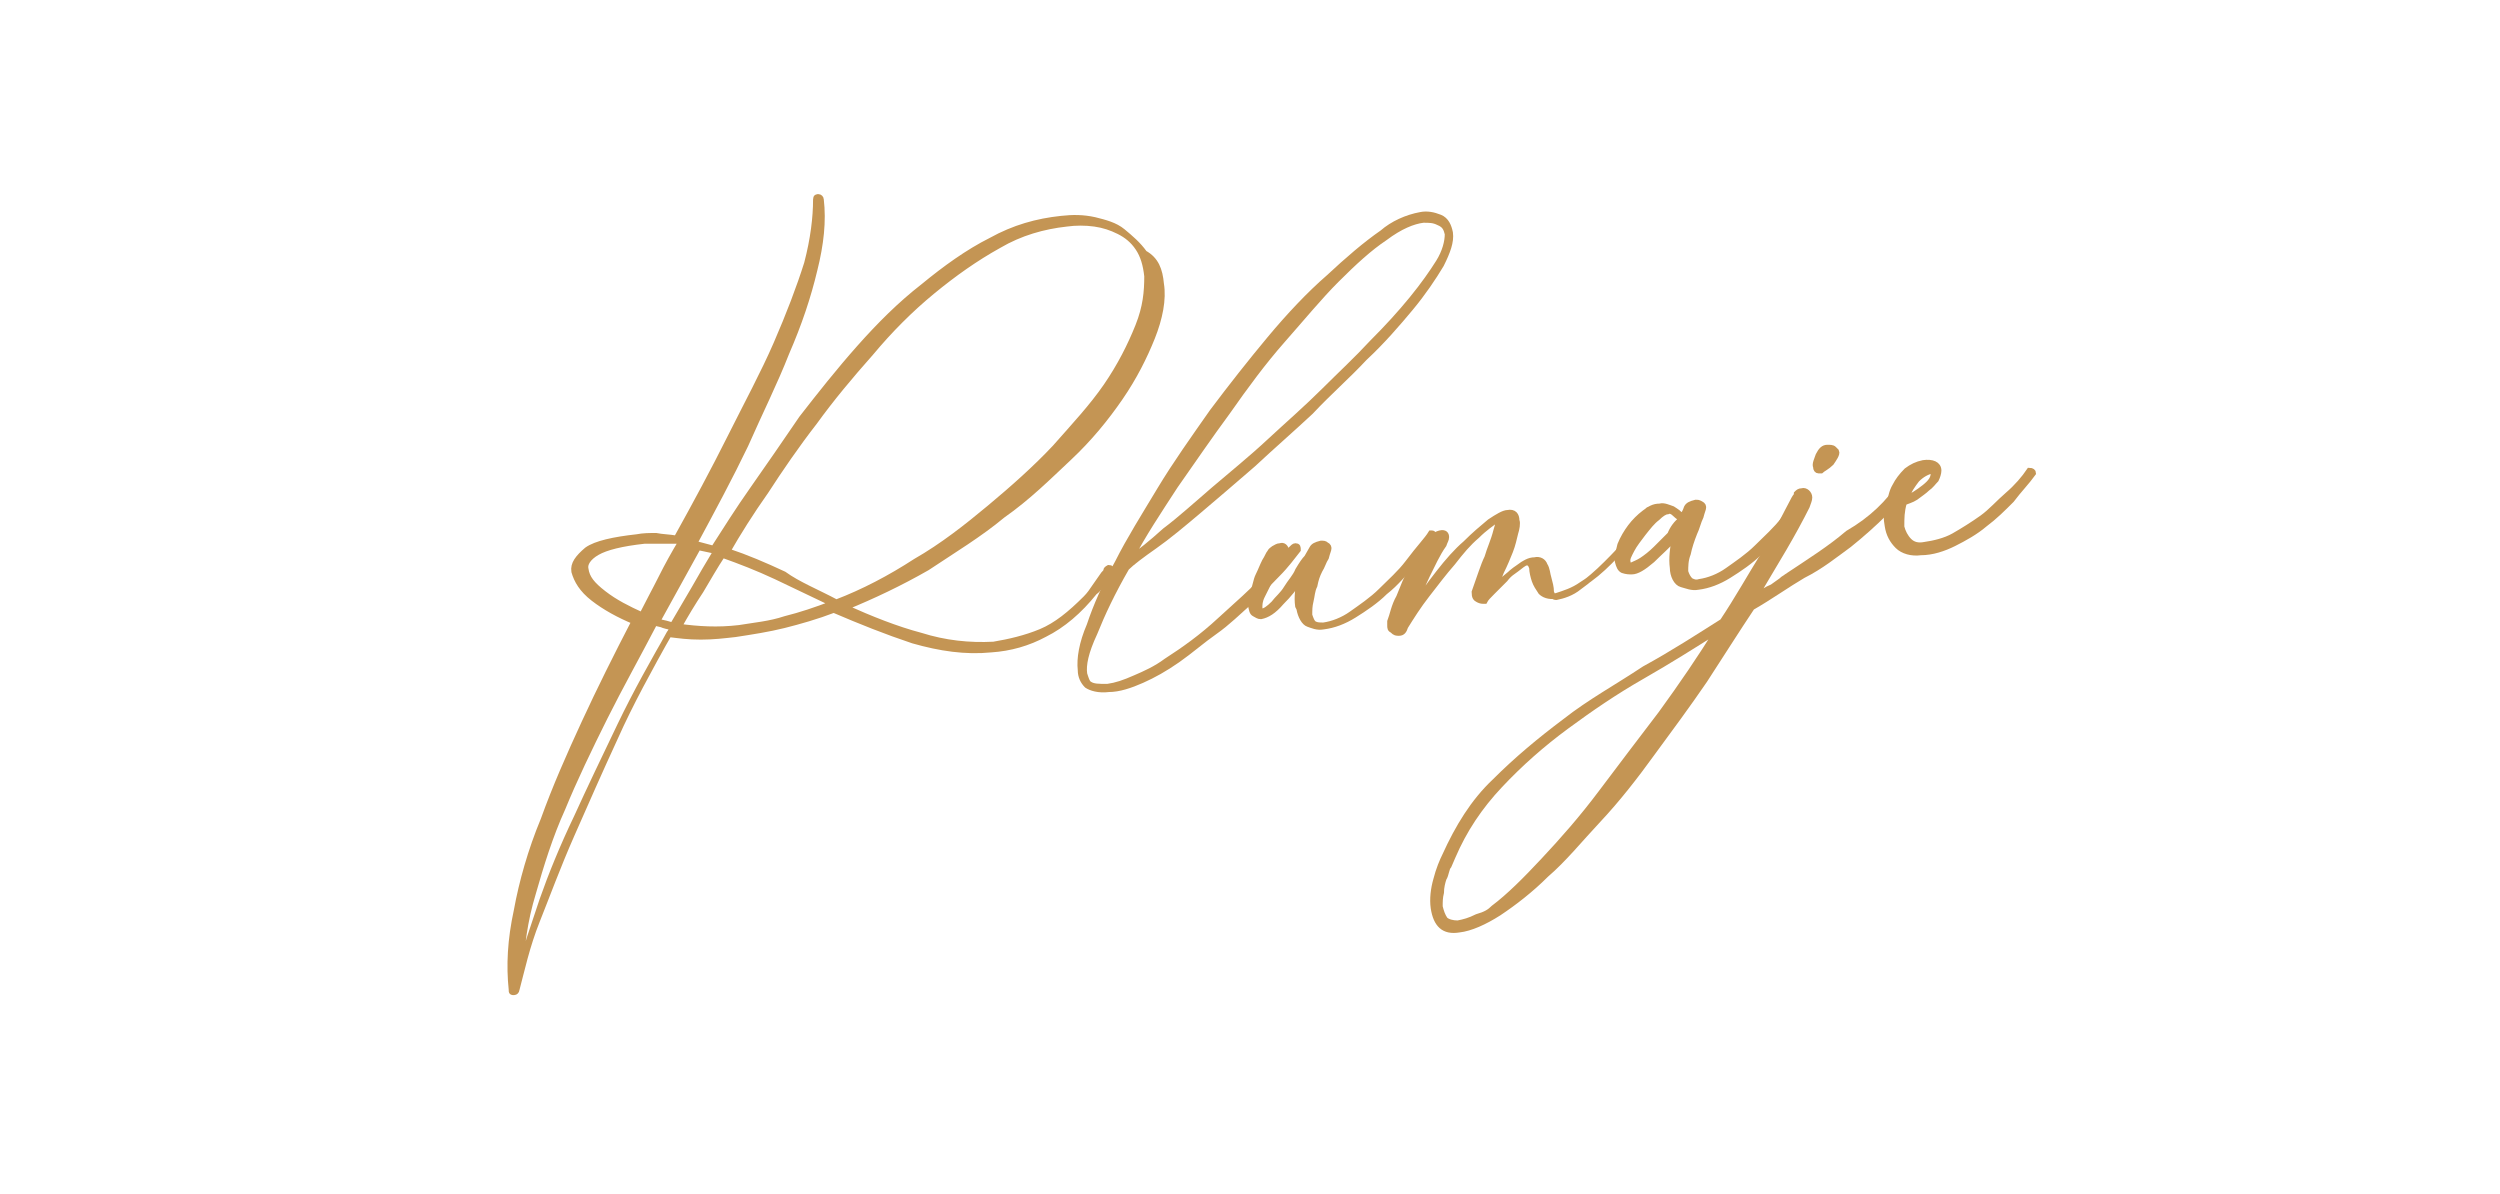 <svg xml:space="preserve" style="enable-background:new 0 0 195.5 93.4;" viewBox="0 0 195.5 93.4" y="0px" x="0px" xmlns:xlink="http://www.w3.org/1999/xlink" xmlns="http://www.w3.org/2000/svg" id="Capa_1" version="1.1">
<style type="text/css">
	.st0{enable-background:new    ;}
	.st1{fill:#C49554;}
	.st2{fill:none;stroke:#C49554;stroke-width:0.438;stroke-miterlimit:10;}
</style>
<g class="st0">
	<path d="M90.8,22.2c0.2,1.2-0.1,2.7-0.7,4.2s-1.4,3.1-2.5,4.7c-1.1,1.6-2.4,3.2-4,4.7s-3.2,3.1-5.2,4.5
		c-1.8,1.5-3.8,2.7-5.9,4.1c-2.1,1.2-4.2,2.2-6.4,3.1c2,0.9,4,1.7,5.9,2.2c1.9,0.6,3.8,0.8,5.7,0.7c1.2-0.2,2.5-0.5,3.7-1
		c1.2-0.5,2.3-1.4,3.5-2.6c0.3-0.3,0.5-0.6,0.7-0.9c0.2-0.3,0.5-0.7,0.7-1c0.1-0.1,0.2-0.2,0.2-0.3s0.2-0.2,0.2-0.2
		c0.2,0,0.2,0.1,0.3,0.2c-0.2,0.3-0.4,0.6-0.7,0.9c-0.2,0.3-0.4,0.6-0.7,0.8c-1.2,1.5-2.5,2.6-3.9,3.3c-1.3,0.7-2.7,1.1-4.2,1.2
		c-2,0.2-4-0.1-6.1-0.7c-2.1-0.7-4.1-1.5-6.2-2.4c-1.3,0.5-2.7,0.9-3.9,1.2c-1.2,0.3-2.5,0.5-3.8,0.7c-0.9,0.1-1.7,0.2-2.7,0.2
		s-1.7-0.1-2.5-0.2c-1.5,2.7-3,5.4-4.2,8.1c-1.2,2.6-2.3,5.1-3.4,7.6c-1.1,2.5-1.9,4.7-2.7,6.7s-1.2,3.9-1.6,5.4
		c0,0.1-0.1,0.2-0.2,0.2c-0.2,0-0.2,0-0.2-0.2c-0.2-1.9-0.1-3.9,0.4-6.2c0.4-2.2,1.1-4.7,2.1-7.1c0.9-2.5,2-5,3.2-7.6
		s2.5-5.2,3.9-7.9c-1.2-0.5-2.3-1.1-3.2-1.8c-0.9-0.7-1.3-1.4-1.5-2.1c-0.1-0.6,0.3-1.1,1-1.7c0.7-0.5,2.1-0.8,3.9-1
		c0.5-0.1,1-0.1,1.5-0.1c0.5,0.1,1,0.1,1.6,0.2c1.5-2.7,2.9-5.3,4.2-7.9s2.6-5,3.6-7.3s1.8-4.4,2.4-6.3c0.5-1.9,0.7-3.6,0.7-5
		c0-0.2,0.1-0.2,0.2-0.2s0.2,0.1,0.2,0.2c0.2,1.7,0,3.5-0.5,5.5c-0.5,2.1-1.2,4.2-2.2,6.5c-0.9,2.3-2.1,4.7-3.2,7.2
		c-1.2,2.5-2.6,5.1-4,7.7l1.5,0.4c0.9-1.4,1.9-3,3.1-4.7c1.2-1.7,2.5-3.6,3.8-5.5c1.4-1.8,2.9-3.7,4.5-5.5c1.6-1.8,3.2-3.4,5-4.8
		c1.7-1.4,3.5-2.7,5.3-3.6c1.8-1,3.6-1.5,5.5-1.7c0.9-0.1,1.7-0.1,2.6,0.1c0.8,0.2,1.6,0.4,2.2,0.9s1.2,1,1.7,1.7
		C90.4,20.3,90.7,21.1,90.8,22.2z M40.7,75.8c0.4-1.6,1-3.3,1.7-5.4c0.7-2,1.6-4.2,2.7-6.5c1-2.2,2.2-4.7,3.4-7.2
		c1.2-2.5,2.6-5,4.1-7.6c-0.2-0.1-0.4-0.1-0.7-0.2c-0.2-0.1-0.4-0.1-0.7-0.2c-1.3,2.5-2.7,5-3.9,7.4S44.9,61,44,63.2
		c-1,2.2-1.7,4.5-2.3,6.6C41,72.1,40.8,74,40.7,75.8z M50.4,42.3c-1.8,0.2-3,0.5-3.7,0.9c-0.7,0.4-1,0.9-0.9,1.3
		c0.1,0.7,0.5,1.2,1.4,1.9c0.9,0.7,1.9,1.2,3,1.7c0.5-1,1-1.9,1.5-2.9c0.5-1,1-1.9,1.6-2.9C52.2,42.3,51.3,42.3,50.4,42.3z
		 M52.6,48.9c0.6-1,1.1-1.9,1.7-2.9c0.5-0.9,1.1-1.9,1.7-2.9l-1.4-0.3l-3.2,5.8C51.9,48.7,52.3,48.8,52.6,48.9z M53.1,49
		c1.5,0.2,3,0.3,4.7,0.1c1.2-0.2,2.4-0.3,3.6-0.7c1.2-0.3,2.4-0.7,3.7-1.2c-1.5-0.7-2.9-1.4-4.4-2.1c-1.5-0.7-2.8-1.2-4.2-1.7
		c-0.6,0.9-1.1,1.8-1.7,2.8C54.2,47.1,53.6,48.1,53.1,49z M65.4,47.1c2.1-0.8,4.2-1.9,6.2-3.2c2.1-1.2,4-2.7,5.8-4.2
		s3.6-3.1,5.1-4.7c1.5-1.7,2.9-3.2,4-4.8c1.1-1.6,1.9-3.2,2.5-4.7s0.7-2.7,0.7-3.9c-0.1-0.9-0.3-1.6-0.7-2.2c-0.4-0.6-0.9-1-1.5-1.3
		c-0.6-0.3-1.2-0.5-1.9-0.6c-0.7-0.1-1.5-0.1-2.2,0c-1.8,0.2-3.6,0.7-5.3,1.7c-1.8,1-3.5,2.2-5.2,3.6c-1.7,1.4-3.3,3-4.8,4.8
		c-1.6,1.8-3.1,3.6-4.4,5.4c-1.4,1.8-2.7,3.7-3.8,5.4c-1.2,1.7-2.2,3.3-3,4.7c1.5,0.5,2.9,1.1,4.4,1.8
		C62.4,45.7,63.9,46.3,65.4,47.1z" class="st1"></path>
	<path d="M111.1,16.8c0.5-0.1,1,0,1.5,0.2c0.5,0.2,0.7,0.7,0.8,1.2c0.1,0.7-0.2,1.5-0.7,2.5c-0.6,1-1.4,2.2-2.4,3.4
		c-1,1.2-2.2,2.6-3.6,3.9c-1.3,1.4-2.8,2.7-4.2,4.2c-1.5,1.4-3,2.7-4.5,4.1c-1.5,1.3-2.9,2.5-4.2,3.6c-1.3,1.1-2.5,2.1-3.5,2.8
		c-1,0.7-1.8,1.3-2.2,1.7c-1.1,1.9-1.9,3.6-2.5,5.1c-0.7,1.5-0.9,2.5-0.8,3.2c0.1,0.3,0.2,0.7,0.4,0.8c0.3,0.2,0.7,0.2,1.4,0.2
		c0.7-0.1,1.3-0.3,2.2-0.7c0.7-0.3,1.6-0.7,2.4-1.3c1.4-0.9,2.8-1.9,4.2-3.2c1.3-1.2,2.6-2.3,3.7-3.5c0.1-0.2,0.3-0.3,0.5-0.6
		c0.2-0.2,0.4-0.5,0.7-0.7c0.2-0.2,0.4-0.5,0.6-0.7s0.3-0.3,0.4-0.3c0.2,0,0.2,0.1,0.2,0.3c-0.4,0.5-0.9,1.2-1.6,1.9
		s-1.4,1.5-2.2,2.2c-0.8,0.7-1.7,1.6-2.7,2.3c-1,0.7-1.9,1.5-2.9,2.2c-1,0.7-1.9,1.2-2.8,1.6s-1.8,0.7-2.6,0.7
		c-0.8,0.1-1.4-0.1-1.7-0.3c-0.3-0.3-0.5-0.7-0.5-1.2c-0.1-0.9,0.1-2.1,0.7-3.5c0.5-1.5,1.2-3.1,2.2-4.9c0.9-1.8,2.1-3.7,3.3-5.7
		c1.2-2,2.7-4.1,4.1-6.1c1.5-2,3-3.9,4.5-5.7c1.5-1.8,3.1-3.5,4.6-4.8c1.5-1.4,2.9-2.6,4.2-3.5C108.9,17.5,110,17,111.1,16.8z
		 M103.6,30.5c1.2-1.2,2.5-2.4,3.7-3.7c1.2-1.2,2.2-2.3,3.1-3.4s1.6-2.1,2.1-2.9c0.5-0.8,0.7-1.6,0.7-2.2c-0.1-0.4-0.2-0.7-0.7-0.9
		c-0.4-0.2-0.7-0.2-1.2-0.2c-0.8,0.1-1.8,0.5-3,1.4c-1.2,0.8-2.4,1.9-3.8,3.3c-1.3,1.3-2.7,3-4.2,4.7c-1.5,1.7-2.9,3.6-4.3,5.6
		c-1.4,1.9-2.7,3.8-4.1,5.8c-1.3,2-2.5,3.8-3.5,5.7c0.7-0.5,1.6-1.2,2.7-2.2c1.2-0.9,2.4-2,3.8-3.2c1.4-1.2,2.9-2.4,4.4-3.8
		C100.7,33.2,102.2,31.9,103.6,30.5z" class="st1"></path>
	<path d="M111.9,41.7c0.1,0,0.2,0,0.2,0.1c0.1,0.1,0.1,0.1,0.1,0.2c-0.4,0.6-1,1.2-1.7,2.1c-0.7,0.7-1.3,1.5-2.2,2.2
		c-0.7,0.7-1.6,1.3-2.4,1.8c-0.8,0.5-1.6,0.8-2.4,0.9c-0.5,0.1-0.9-0.1-1.2-0.2s-0.6-0.6-0.7-1.2l-0.1-0.2c-0.1-0.7,0-1.5,0.2-2.2
		c-0.4,0.7-0.9,1.3-1.5,1.9c-0.6,0.7-1.1,1-1.6,1.1c-0.2,0-0.3-0.1-0.5-0.2s-0.2-0.3-0.3-0.7c-0.1-0.3,0-0.7,0.2-1.1
		s0.2-0.8,0.4-1.2s0.3-0.7,0.5-1.1c0.2-0.3,0.3-0.6,0.4-0.7c0.1-0.2,0.2-0.2,0.3-0.3c0.2-0.1,0.3-0.2,0.5-0.2
		c0.3-0.1,0.4,0.1,0.5,0.3c0,0.2-0.1,0.4-0.3,0.7c-0.1,0.1-0.2,0.2-0.3,0.6c-0.2,0.3-0.4,0.7-0.7,1.1c-0.2,0.4-0.4,0.8-0.6,1.2
		c-0.2,0.4-0.2,0.7-0.2,0.9c0,0.2,0.1,0.3,0.2,0.3c0.2,0,0.5-0.2,0.9-0.6c0.3-0.4,0.7-0.7,1-1.2c0.3-0.5,0.7-0.9,0.9-1.4
		c0.3-0.5,0.5-0.8,0.7-1l0.4-0.7c0.1-0.2,0.3-0.3,0.7-0.4c0.2,0,0.3,0,0.4,0.1c0.2,0.1,0.2,0.2,0.2,0.3s-0.1,0.3-0.2,0.7
		c-0.2,0.3-0.3,0.7-0.5,1c-0.2,0.4-0.3,0.7-0.4,1.2c-0.2,0.4-0.2,0.8-0.3,1.2c-0.1,0.4-0.1,0.7-0.1,1.1c0.1,0.3,0.2,0.6,0.4,0.7
		c0.2,0.1,0.4,0.1,0.7,0.1c0.7-0.1,1.5-0.4,2.2-0.9c0.7-0.5,1.6-1.1,2.3-1.8c0.7-0.7,1.5-1.4,2.1-2.2
		C111,42.8,111.6,42.2,111.9,41.7z" class="st1"></path>
</g>
<g class="st0">
	<path d="M90.8,22.2c0.2,1.2-0.1,2.7-0.7,4.2s-1.4,3.1-2.5,4.7c-1.1,1.6-2.4,3.2-4,4.7s-3.2,3.1-5.2,4.5
		c-1.8,1.5-3.8,2.7-5.9,4.1c-2.1,1.2-4.2,2.2-6.4,3.1c2,0.9,4,1.7,5.9,2.2c1.9,0.6,3.8,0.8,5.7,0.7c1.2-0.2,2.5-0.5,3.7-1
		c1.2-0.5,2.3-1.4,3.5-2.6c0.3-0.3,0.5-0.6,0.7-0.9c0.2-0.3,0.5-0.7,0.7-1c0.1-0.1,0.2-0.2,0.2-0.3s0.2-0.2,0.2-0.2
		c0.2,0,0.2,0.1,0.3,0.2c-0.2,0.3-0.4,0.6-0.7,0.9c-0.2,0.3-0.4,0.6-0.7,0.8c-1.2,1.5-2.5,2.6-3.9,3.3c-1.3,0.7-2.7,1.1-4.2,1.2
		c-2,0.2-4-0.1-6.1-0.7c-2.1-0.7-4.1-1.5-6.2-2.4c-1.3,0.5-2.7,0.9-3.9,1.2c-1.2,0.3-2.5,0.5-3.8,0.7c-0.9,0.1-1.7,0.2-2.7,0.2
		s-1.7-0.1-2.5-0.2c-1.5,2.7-3,5.4-4.2,8.1c-1.2,2.6-2.3,5.1-3.4,7.6c-1.1,2.5-1.9,4.7-2.7,6.7s-1.2,3.9-1.6,5.4
		c0,0.1-0.1,0.2-0.2,0.2c-0.2,0-0.2,0-0.2-0.2c-0.2-1.9-0.1-3.9,0.4-6.2c0.4-2.2,1.1-4.7,2.1-7.1c0.9-2.5,2-5,3.2-7.6
		s2.5-5.2,3.9-7.9c-1.2-0.5-2.3-1.1-3.2-1.8c-0.9-0.7-1.3-1.4-1.5-2.1c-0.1-0.6,0.3-1.1,1-1.7c0.7-0.5,2.1-0.8,3.9-1
		c0.5-0.1,1-0.1,1.5-0.1c0.5,0.1,1,0.1,1.6,0.2c1.5-2.7,2.9-5.3,4.2-7.9s2.6-5,3.6-7.3s1.8-4.4,2.4-6.3c0.5-1.9,0.7-3.6,0.7-5
		c0-0.2,0.1-0.2,0.2-0.2s0.2,0.1,0.2,0.2c0.2,1.7,0,3.5-0.5,5.5c-0.5,2.1-1.2,4.2-2.2,6.5c-0.9,2.3-2.1,4.7-3.2,7.2
		c-1.2,2.5-2.6,5.1-4,7.7l1.5,0.4c0.9-1.4,1.9-3,3.1-4.7c1.2-1.7,2.5-3.6,3.8-5.5c1.4-1.8,2.9-3.7,4.5-5.5c1.6-1.8,3.2-3.4,5-4.8
		c1.7-1.4,3.5-2.7,5.3-3.6c1.8-1,3.6-1.5,5.5-1.7c0.9-0.1,1.7-0.1,2.6,0.1c0.8,0.2,1.6,0.4,2.2,0.9s1.2,1,1.7,1.7
		C90.4,20.3,90.7,21.1,90.8,22.2z M40.7,75.8c0.4-1.6,1-3.3,1.7-5.4c0.7-2,1.6-4.2,2.7-6.5c1-2.2,2.2-4.7,3.4-7.2
		c1.2-2.5,2.6-5,4.1-7.6c-0.2-0.1-0.4-0.1-0.7-0.2c-0.2-0.1-0.4-0.1-0.7-0.2c-1.3,2.5-2.7,5-3.9,7.4S44.9,61,44,63.2
		c-1,2.2-1.7,4.5-2.3,6.6C41,72.1,40.8,74,40.7,75.8z M50.4,42.3c-1.8,0.2-3,0.5-3.7,0.9c-0.7,0.4-1,0.9-0.9,1.3
		c0.1,0.7,0.5,1.2,1.4,1.9c0.9,0.7,1.9,1.2,3,1.7c0.5-1,1-1.9,1.5-2.9c0.5-1,1-1.9,1.6-2.9C52.2,42.3,51.3,42.3,50.4,42.3z
		 M52.6,48.9c0.6-1,1.1-1.9,1.7-2.9c0.5-0.9,1.1-1.9,1.7-2.9l-1.4-0.3l-3.2,5.8C51.9,48.7,52.3,48.8,52.6,48.9z M53.1,49
		c1.5,0.2,3,0.3,4.7,0.1c1.2-0.2,2.4-0.3,3.6-0.7c1.2-0.3,2.4-0.7,3.7-1.2c-1.5-0.7-2.9-1.4-4.4-2.1c-1.5-0.7-2.8-1.2-4.2-1.7
		c-0.6,0.9-1.1,1.8-1.7,2.8C54.2,47.1,53.6,48.1,53.1,49z M65.4,47.1c2.1-0.8,4.2-1.9,6.2-3.2c2.1-1.2,4-2.7,5.8-4.2
		s3.6-3.1,5.1-4.7c1.5-1.7,2.9-3.2,4-4.8c1.1-1.6,1.9-3.2,2.5-4.7s0.7-2.7,0.7-3.9c-0.1-0.9-0.3-1.6-0.7-2.2c-0.4-0.6-0.9-1-1.5-1.3
		c-0.6-0.3-1.2-0.5-1.9-0.6c-0.7-0.1-1.5-0.1-2.2,0c-1.8,0.2-3.6,0.7-5.3,1.7c-1.8,1-3.5,2.2-5.2,3.6c-1.7,1.4-3.3,3-4.8,4.8
		c-1.6,1.8-3.1,3.6-4.4,5.4c-1.4,1.8-2.7,3.7-3.8,5.4c-1.2,1.7-2.2,3.3-3,4.7c1.5,0.5,2.9,1.1,4.4,1.8
		C62.4,45.7,63.9,46.3,65.4,47.1z" class="st2"></path>
	<path d="M111.1,16.8c0.5-0.1,1,0,1.5,0.2c0.5,0.2,0.7,0.7,0.8,1.2c0.1,0.7-0.2,1.5-0.7,2.5c-0.6,1-1.4,2.2-2.4,3.4
		c-1,1.2-2.2,2.6-3.6,3.9c-1.3,1.4-2.8,2.7-4.2,4.2c-1.5,1.4-3,2.7-4.5,4.1c-1.5,1.3-2.9,2.5-4.2,3.6c-1.3,1.1-2.5,2.1-3.5,2.8
		c-1,0.7-1.8,1.3-2.2,1.7c-1.1,1.9-1.9,3.6-2.5,5.1c-0.7,1.5-0.9,2.5-0.8,3.2c0.1,0.3,0.2,0.7,0.4,0.8c0.3,0.2,0.7,0.2,1.4,0.2
		c0.7-0.1,1.3-0.3,2.2-0.7c0.7-0.3,1.6-0.7,2.4-1.3c1.4-0.9,2.8-1.9,4.2-3.2c1.3-1.2,2.6-2.3,3.7-3.5c0.1-0.2,0.3-0.3,0.5-0.6
		c0.2-0.2,0.4-0.5,0.7-0.7c0.2-0.2,0.4-0.5,0.6-0.7s0.3-0.3,0.4-0.3c0.2,0,0.2,0.1,0.2,0.3c-0.4,0.5-0.9,1.2-1.6,1.9
		s-1.4,1.5-2.2,2.2c-0.8,0.7-1.7,1.6-2.7,2.3c-1,0.7-1.9,1.5-2.9,2.2c-1,0.7-1.9,1.2-2.8,1.6s-1.8,0.7-2.6,0.7
		c-0.8,0.1-1.4-0.1-1.7-0.3c-0.3-0.3-0.5-0.7-0.5-1.2c-0.1-0.9,0.1-2.1,0.7-3.5c0.5-1.5,1.2-3.1,2.2-4.9c0.9-1.8,2.1-3.7,3.3-5.7
		c1.2-2,2.7-4.1,4.1-6.1c1.5-2,3-3.9,4.5-5.7c1.5-1.8,3.1-3.5,4.6-4.8c1.5-1.4,2.9-2.6,4.2-3.5C108.9,17.5,110,17,111.1,16.8z
		 M103.6,30.5c1.2-1.2,2.5-2.4,3.7-3.7c1.2-1.2,2.2-2.3,3.1-3.4s1.6-2.1,2.1-2.9c0.5-0.8,0.7-1.6,0.7-2.2c-0.1-0.4-0.2-0.7-0.7-0.9
		c-0.4-0.2-0.7-0.2-1.2-0.2c-0.8,0.1-1.8,0.5-3,1.4c-1.2,0.8-2.4,1.9-3.8,3.3c-1.3,1.3-2.7,3-4.2,4.7c-1.5,1.7-2.9,3.6-4.3,5.6
		c-1.4,1.9-2.7,3.8-4.1,5.8c-1.3,2-2.5,3.8-3.5,5.7c0.7-0.5,1.6-1.2,2.7-2.2c1.2-0.9,2.4-2,3.8-3.2c1.4-1.2,2.9-2.4,4.4-3.8
		C100.7,33.2,102.2,31.9,103.6,30.5z" class="st2"></path>
	<path d="M111.9,41.7c0.1,0,0.2,0,0.2,0.1c0.1,0.1,0.1,0.1,0.1,0.2c-0.4,0.6-1,1.2-1.7,2.1c-0.7,0.7-1.3,1.5-2.2,2.2
		c-0.7,0.7-1.6,1.3-2.4,1.8c-0.8,0.5-1.6,0.8-2.4,0.9c-0.5,0.1-0.9-0.1-1.2-0.2s-0.6-0.6-0.7-1.2l-0.1-0.2c-0.1-0.7,0-1.5,0.2-2.2
		c-0.4,0.7-0.9,1.3-1.5,1.9c-0.6,0.7-1.1,1-1.6,1.1c-0.2,0-0.3-0.1-0.5-0.2s-0.2-0.3-0.3-0.7c-0.1-0.3,0-0.7,0.2-1.1
		s0.2-0.8,0.4-1.2s0.3-0.7,0.5-1.1c0.2-0.3,0.3-0.6,0.4-0.7c0.1-0.2,0.2-0.2,0.3-0.3c0.2-0.1,0.3-0.2,0.5-0.2
		c0.3-0.1,0.4,0.1,0.5,0.3c0,0.2-0.1,0.4-0.3,0.7c-0.1,0.1-0.2,0.2-0.3,0.6c-0.2,0.3-0.4,0.7-0.7,1.1c-0.2,0.4-0.4,0.8-0.6,1.2
		c-0.2,0.4-0.2,0.7-0.2,0.9c0,0.2,0.1,0.3,0.2,0.3c0.2,0,0.5-0.2,0.9-0.6c0.3-0.4,0.7-0.7,1-1.2c0.3-0.5,0.7-0.9,0.9-1.4
		c0.3-0.5,0.5-0.8,0.7-1l0.4-0.7c0.1-0.2,0.3-0.3,0.7-0.4c0.2,0,0.3,0,0.4,0.1c0.2,0.1,0.2,0.2,0.2,0.3s-0.1,0.3-0.2,0.7
		c-0.2,0.3-0.3,0.7-0.5,1c-0.2,0.4-0.3,0.7-0.4,1.2c-0.2,0.4-0.2,0.8-0.3,1.2c-0.1,0.4-0.1,0.7-0.1,1.1c0.1,0.3,0.2,0.6,0.4,0.7
		c0.2,0.1,0.4,0.1,0.7,0.1c0.7-0.1,1.5-0.4,2.2-0.9c0.7-0.5,1.6-1.1,2.3-1.8c0.7-0.7,1.5-1.4,2.1-2.2
		C111,42.8,111.6,42.2,111.9,41.7z" class="st2"></path>
</g>
<g class="st0">
	<path d="M128.9,39.9c0.2,0,0.3,0.1,0.3,0.2c-0.3,0.4-0.8,1-1.4,1.7c-0.6,0.7-1.2,1.4-1.9,2.1c-0.7,0.7-1.4,1.3-2.2,1.8
		c-0.7,0.5-1.4,0.7-2,0.9c-0.6,0.1-1-0.1-1.2-0.3c-0.2-0.3-0.4-0.6-0.5-0.9c-0.1-0.3-0.2-0.7-0.2-1c-0.1-0.3-0.2-0.4-0.4-0.4
		c-0.2,0-0.4,0.2-0.7,0.4s-0.7,0.5-1,0.9c-0.3,0.3-0.7,0.7-1,1c-0.3,0.3-0.5,0.5-0.6,0.7c-0.2,0-0.3,0-0.5-0.1s-0.3-0.2-0.3-0.6
		c0.4-1.1,0.7-2.1,1-2.7c0.2-0.7,0.5-1.3,0.7-2.1c0.2-0.7,0.3-1,0.3-1.1c-0.1,0-0.1,0-0.1,0.1l-0.1,0.1c-0.4,0.3-1,0.7-1.6,1.3
		c-0.7,0.6-1.2,1.2-1.9,2.1c-0.7,0.8-1.3,1.6-2,2.5c-0.7,0.9-1.2,1.7-1.7,2.5c-0.1,0.3-0.2,0.5-0.5,0.5c-0.2,0-0.3,0-0.5-0.2
		c-0.2-0.1-0.2-0.2-0.2-0.4s0-0.2,0-0.3c0.2-0.5,0.3-1.2,0.7-1.9c0.3-0.7,0.6-1.6,1-2.2c0.3-0.7,0.7-1.3,1.1-1.9
		c0.4-0.5,0.7-0.8,1.1-0.9s0.5,0.1,0.5,0.3c0,0.2-0.1,0.3-0.2,0.6c-0.5,0.7-0.9,1.6-1.3,2.4c-0.4,0.8-0.7,1.7-1.1,2.5
		c0.7-0.9,1.2-1.7,2-2.7c0.7-0.9,1.4-1.7,2.1-2.3c0.7-0.7,1.3-1.2,1.9-1.7c0.6-0.4,1.1-0.7,1.4-0.7c0.5-0.1,0.7,0.2,0.7,0.6
		c0.1,0.2,0,0.7-0.1,1c-0.1,0.4-0.2,0.9-0.4,1.4s-0.4,1-0.7,1.6c-0.2,0.5-0.4,1-0.7,1.4c0.1-0.1,0.2-0.2,0.3-0.3
		c0.5-0.4,1-0.9,1.6-1.3c0.6-0.5,1-0.7,1.4-0.7c0.4-0.1,0.7,0.1,0.8,0.4c0.2,0.3,0.2,0.7,0.3,1c0.1,0.4,0.2,0.7,0.2,1.1
		c0.1,0.3,0.2,0.4,0.4,0.4c0.5-0.1,1.2-0.3,1.8-0.8c0.7-0.5,1.4-1.1,2.1-1.8c0.7-0.7,1.3-1.3,1.9-2.1
		C128.1,40.8,128.6,40.3,128.9,39.9z" class="st1"></path>
</g>
<g class="st0">
	<path d="M128.9,39.9c0.2,0,0.3,0.1,0.3,0.2c-0.3,0.4-0.8,1-1.4,1.7c-0.6,0.7-1.2,1.4-1.9,2.1c-0.7,0.7-1.4,1.3-2.2,1.8
		c-0.7,0.5-1.4,0.7-2,0.9c-0.6,0.1-1-0.1-1.2-0.3c-0.2-0.3-0.4-0.6-0.5-0.9c-0.1-0.3-0.2-0.7-0.2-1c-0.1-0.3-0.2-0.4-0.4-0.4
		c-0.2,0-0.4,0.2-0.7,0.4s-0.7,0.5-1,0.9c-0.3,0.3-0.7,0.7-1,1c-0.3,0.3-0.5,0.5-0.6,0.7c-0.2,0-0.3,0-0.5-0.1s-0.3-0.2-0.3-0.6
		c0.4-1.1,0.7-2.1,1-2.7c0.2-0.7,0.5-1.3,0.7-2.1c0.2-0.7,0.3-1,0.3-1.1c-0.1,0-0.1,0-0.1,0.1l-0.1,0.1c-0.4,0.3-1,0.7-1.6,1.3
		c-0.7,0.6-1.2,1.2-1.9,2.1c-0.7,0.8-1.3,1.6-2,2.5c-0.7,0.9-1.2,1.7-1.7,2.5c-0.1,0.3-0.2,0.5-0.5,0.5c-0.2,0-0.3,0-0.5-0.2
		c-0.2-0.1-0.2-0.2-0.2-0.4s0-0.2,0-0.3c0.2-0.5,0.3-1.2,0.7-1.9c0.3-0.7,0.6-1.6,1-2.2c0.3-0.7,0.7-1.3,1.1-1.9
		c0.4-0.5,0.7-0.8,1.1-0.9s0.5,0.1,0.5,0.3c0,0.2-0.1,0.3-0.2,0.6c-0.5,0.7-0.9,1.6-1.3,2.4c-0.4,0.8-0.7,1.7-1.1,2.5
		c0.7-0.9,1.2-1.7,2-2.7c0.7-0.9,1.4-1.7,2.1-2.3c0.7-0.7,1.3-1.2,1.9-1.7c0.6-0.4,1.1-0.7,1.4-0.7c0.5-0.1,0.7,0.2,0.7,0.6
		c0.1,0.2,0,0.7-0.1,1c-0.1,0.4-0.2,0.9-0.4,1.4s-0.4,1-0.7,1.6c-0.2,0.5-0.4,1-0.7,1.4c0.1-0.1,0.2-0.2,0.3-0.3
		c0.5-0.4,1-0.9,1.6-1.3c0.6-0.5,1-0.7,1.4-0.7c0.4-0.1,0.7,0.1,0.8,0.4c0.2,0.3,0.2,0.7,0.3,1c0.1,0.4,0.2,0.7,0.2,1.1
		c0.1,0.3,0.2,0.4,0.4,0.4c0.5-0.1,1.2-0.3,1.8-0.8c0.7-0.5,1.4-1.1,2.1-1.8c0.7-0.7,1.3-1.3,1.9-2.1
		C128.1,40.8,128.6,40.3,128.9,39.9z" class="st2"></path>
</g>
<g class="st0">
	<path d="M141,38.6c0.2,0,0.2,0.1,0.3,0.3c-0.4,0.6-1,1.2-1.6,2.1c-0.7,0.7-1.3,1.5-2.1,2.2c-0.7,0.7-1.6,1.3-2.4,1.8
		c-0.8,0.5-1.6,0.8-2.4,0.9c-0.5,0.1-0.9-0.1-1.3-0.2s-0.7-0.7-0.7-1.3c-0.1-0.7,0-1.6,0.2-2.4c-0.6,0.7-1.2,1.2-1.8,1.8
		c-0.7,0.6-1.2,0.9-1.6,0.9c-0.2,0-0.4,0-0.7-0.1c-0.2-0.1-0.3-0.3-0.4-0.7c-0.1-0.4,0.1-0.8,0.2-1.3c0.2-0.5,0.5-1,0.8-1.4
		c0.3-0.4,0.7-0.8,1.1-1.1c0.4-0.3,0.7-0.5,1.2-0.5c0.3-0.1,0.7,0.1,1,0.2c0.3,0.2,0.5,0.3,0.7,0.6c0.2-0.2,0.3-0.4,0.4-0.7
		c0.1-0.2,0.3-0.3,0.7-0.4c0.2,0,0.2,0,0.4,0.1c0.2,0.1,0.2,0.2,0.2,0.3c0,0.1-0.1,0.3-0.2,0.7c-0.2,0.4-0.3,0.9-0.5,1.3
		c-0.2,0.5-0.4,1.1-0.5,1.6c-0.2,0.5-0.2,1-0.2,1.4c0.1,0.3,0.2,0.5,0.4,0.7c0.2,0.1,0.4,0.2,0.7,0.1c0.7-0.1,1.5-0.4,2.2-0.9
		c0.7-0.5,1.6-1.1,2.3-1.8c0.7-0.7,1.5-1.4,2.1-2.2C140,39.8,140.6,39.2,141,38.6z M131.5,40.6c-0.1-0.1-0.3-0.2-0.5-0.4
		c-0.2-0.2-0.4-0.3-0.6-0.2c-0.2,0-0.5,0.2-0.8,0.5c-0.4,0.3-0.7,0.7-1.1,1.2c-0.3,0.4-0.7,0.9-0.9,1.3c-0.2,0.4-0.4,0.7-0.3,1
		c0,0.2,0.2,0.3,0.3,0.2c0.2-0.1,0.5-0.2,0.8-0.4c0.3-0.2,0.7-0.5,1.1-0.9c0.3-0.3,0.7-0.7,1.1-1.1
		C130.8,41.3,131.1,40.9,131.5,40.6z" class="st1"></path>
	<path d="M148.7,37.8c0.2,0,0.3,0.1,0.3,0.2c-0.5,0.7-1.1,1.5-1.7,2.2c-0.7,0.7-1.7,1.6-2.7,2.4
		c-1.1,0.8-2.2,1.7-3.6,2.4c-1.2,0.7-2.6,1.7-4,2.5c-1.2,1.8-2.4,3.7-3.7,5.7c-1.3,1.9-2.7,3.8-4.1,5.7c-1.3,1.8-2.7,3.6-4.2,5.2
		s-2.7,3.1-4.1,4.3c-1.2,1.2-2.5,2.2-3.7,3c-1.1,0.7-2.2,1.2-3.1,1.3c-1.2,0.2-1.8-0.4-2-1.7c-0.1-0.7,0-1.5,0.2-2.2
		c0.2-0.8,0.5-1.5,0.7-1.9c1-2.2,2.2-4.2,3.9-5.8c1.7-1.7,3.5-3.2,5.5-4.7c1.9-1.5,4.1-2.7,6.2-4.1c2.2-1.2,4.2-2.5,6.1-3.7
		c1.2-1.8,2.2-3.6,3.2-5.2s1.7-3.1,2.4-4.4c0.1-0.2,0.2-0.2,0.2-0.4c0.1-0.1,0.2-0.2,0.4-0.2c0.3-0.1,0.6,0.2,0.6,0.5
		c0,0.2-0.1,0.4-0.2,0.7c-0.5,1-1.1,2.1-1.8,3.3s-1.5,2.5-2.3,3.9c0.2-0.2,0.5-0.3,0.7-0.5c0.2-0.2,0.5-0.3,0.7-0.4l0.7-0.5
		c0.2-0.2,0.3-0.2,0.4-0.3c1.8-1.2,3.4-2.2,4.8-3.4C146.4,40.6,147.7,39.3,148.7,37.8z M116.8,71c1.2-0.9,2.5-2.2,3.9-3.7
		c1.5-1.6,3-3.3,4.5-5.3c1.5-2,3.1-4.1,4.7-6.2c1.6-2.2,3.1-4.4,4.4-6.5c-1.9,1.2-3.8,2.4-5.9,3.6c-2.1,1.2-4,2.5-5.9,3.9
		c-1.9,1.4-3.6,2.9-5.2,4.6c-1.6,1.7-2.8,3.5-3.7,5.6c-0.1,0.2-0.2,0.5-0.3,0.7c-0.2,0.2-0.2,0.7-0.4,1c-0.1,0.3-0.2,0.7-0.2,1.1
		c-0.1,0.4-0.1,0.7-0.1,1.1c0.1,0.4,0.2,0.7,0.4,1c0.2,0.2,0.6,0.3,1,0.3c0.5-0.1,0.9-0.2,1.5-0.5C116.2,71.5,116.5,71.3,116.8,71z
		 M142.2,36.8c-0.1,0-0.2-0.1-0.2-0.3c-0.1-0.2,0.1-0.6,0.2-0.9c0.2-0.4,0.4-0.6,0.7-0.6c0.2,0,0.4,0,0.5,0.1
		c0.1,0.1,0.2,0.2,0.2,0.2c0.1,0.2-0.2,0.6-0.4,0.9c-0.3,0.3-0.7,0.5-0.8,0.6C142.3,36.8,142.2,36.8,142.2,36.8z" class="st1"></path>
	<path d="M158.7,36.8c0.2,0,0.3,0.1,0.3,0.2c-0.5,0.7-1.1,1.3-1.7,2.1c-0.7,0.7-1.3,1.3-2.1,1.9
		c-0.7,0.6-1.6,1.1-2.4,1.5c-0.8,0.4-1.7,0.7-2.6,0.7c-0.7,0.1-1.4-0.1-1.8-0.5c-0.4-0.4-0.7-0.9-0.8-1.6c-0.1-0.5-0.1-1,0.1-1.6
		c0.2-0.6,0.2-1,0.5-1.5c0.2-0.4,0.5-0.8,0.9-1.2c0.4-0.3,0.8-0.5,1.3-0.6c0.7-0.1,1.2,0.1,1.2,0.6c0,0.2-0.1,0.5-0.2,0.7
		c-0.2,0.2-0.4,0.5-0.7,0.7c-0.2,0.2-0.5,0.4-0.9,0.7c-0.3,0.2-0.7,0.3-0.9,0.4c-0.2,0.7-0.2,1.2-0.2,1.9c0.1,0.4,0.3,0.8,0.6,1.1
		c0.3,0.3,0.7,0.4,1.2,0.3c0.7-0.1,1.6-0.3,2.3-0.7c0.7-0.4,1.5-0.9,2.2-1.4c0.7-0.5,1.3-1.2,2-1.8
		C157.7,38.1,158.3,37.4,158.7,36.8z M151.1,36.8c-0.4,0.1-0.8,0.3-1.2,0.7c-0.3,0.4-0.7,0.9-0.8,1.5c0.4-0.2,0.9-0.5,1.4-0.9
		c0.5-0.4,0.7-0.7,0.7-1.1C151.3,36.8,151.2,36.8,151.1,36.8z" class="st1"></path>
</g>
<g class="st0">
	<path d="M141,38.6c0.2,0,0.2,0.1,0.3,0.3c-0.4,0.6-1,1.2-1.6,2.1c-0.7,0.7-1.3,1.5-2.1,2.2c-0.7,0.7-1.6,1.3-2.4,1.8
		c-0.8,0.5-1.6,0.8-2.4,0.9c-0.5,0.1-0.9-0.1-1.3-0.2s-0.7-0.7-0.7-1.3c-0.1-0.7,0-1.6,0.2-2.4c-0.6,0.7-1.2,1.2-1.8,1.8
		c-0.7,0.6-1.2,0.9-1.6,0.9c-0.2,0-0.4,0-0.7-0.1c-0.2-0.1-0.3-0.3-0.4-0.7c-0.1-0.4,0.1-0.8,0.2-1.3c0.2-0.5,0.5-1,0.8-1.4
		c0.3-0.4,0.7-0.8,1.1-1.1c0.4-0.3,0.7-0.5,1.2-0.5c0.3-0.1,0.7,0.1,1,0.2c0.3,0.2,0.5,0.3,0.7,0.6c0.2-0.2,0.3-0.4,0.4-0.7
		c0.1-0.2,0.3-0.3,0.7-0.4c0.2,0,0.2,0,0.4,0.1c0.2,0.1,0.2,0.2,0.2,0.3c0,0.1-0.1,0.3-0.2,0.7c-0.2,0.4-0.3,0.9-0.5,1.3
		c-0.2,0.5-0.4,1.1-0.5,1.6c-0.2,0.5-0.2,1-0.2,1.4c0.1,0.3,0.2,0.5,0.4,0.7c0.2,0.1,0.4,0.2,0.7,0.1c0.7-0.1,1.5-0.4,2.2-0.9
		c0.7-0.5,1.6-1.1,2.3-1.8c0.7-0.7,1.5-1.4,2.1-2.2C140,39.8,140.6,39.2,141,38.6z M131.5,40.6c-0.1-0.1-0.3-0.2-0.5-0.4
		c-0.2-0.2-0.4-0.3-0.6-0.2c-0.2,0-0.5,0.2-0.8,0.5c-0.4,0.3-0.7,0.7-1.1,1.2c-0.3,0.4-0.7,0.9-0.9,1.3c-0.2,0.4-0.4,0.7-0.3,1
		c0,0.2,0.2,0.3,0.3,0.2c0.2-0.1,0.5-0.2,0.8-0.4c0.3-0.2,0.7-0.5,1.1-0.9c0.3-0.3,0.7-0.7,1.1-1.1
		C130.8,41.3,131.1,40.9,131.5,40.6z" class="st2"></path>
	<path d="M148.7,37.8c0.2,0,0.3,0.1,0.3,0.2c-0.5,0.7-1.1,1.5-1.7,2.2c-0.7,0.7-1.7,1.6-2.7,2.4
		c-1.1,0.8-2.2,1.7-3.6,2.4c-1.2,0.7-2.6,1.7-4,2.5c-1.2,1.8-2.4,3.7-3.7,5.7c-1.3,1.9-2.7,3.8-4.1,5.7c-1.3,1.8-2.7,3.6-4.2,5.2
		s-2.7,3.1-4.1,4.3c-1.2,1.2-2.5,2.2-3.7,3c-1.1,0.7-2.2,1.2-3.1,1.3c-1.2,0.2-1.8-0.4-2-1.7c-0.1-0.7,0-1.5,0.2-2.2
		c0.2-0.8,0.5-1.5,0.7-1.9c1-2.2,2.2-4.2,3.9-5.8c1.7-1.7,3.5-3.2,5.5-4.7c1.9-1.5,4.1-2.7,6.2-4.1c2.2-1.2,4.2-2.5,6.1-3.7
		c1.2-1.8,2.2-3.6,3.2-5.2s1.7-3.1,2.4-4.4c0.1-0.2,0.2-0.2,0.2-0.4c0.1-0.1,0.2-0.2,0.4-0.2c0.3-0.1,0.6,0.2,0.6,0.5
		c0,0.2-0.1,0.4-0.2,0.7c-0.5,1-1.1,2.1-1.8,3.3s-1.5,2.5-2.3,3.9c0.2-0.2,0.5-0.3,0.7-0.5c0.2-0.2,0.5-0.3,0.7-0.4l0.7-0.5
		c0.2-0.2,0.3-0.2,0.4-0.3c1.8-1.2,3.4-2.2,4.8-3.4C146.4,40.6,147.7,39.3,148.7,37.8z M116.8,71c1.2-0.9,2.5-2.2,3.9-3.7
		c1.5-1.6,3-3.3,4.5-5.3c1.5-2,3.1-4.1,4.7-6.2c1.6-2.2,3.1-4.4,4.4-6.5c-1.9,1.2-3.8,2.4-5.9,3.6c-2.1,1.2-4,2.5-5.9,3.9
		c-1.9,1.4-3.6,2.9-5.2,4.6c-1.6,1.7-2.8,3.5-3.7,5.6c-0.1,0.2-0.2,0.5-0.3,0.7c-0.2,0.2-0.2,0.7-0.4,1c-0.1,0.3-0.2,0.7-0.2,1.1
		c-0.1,0.4-0.1,0.7-0.1,1.1c0.1,0.4,0.2,0.7,0.4,1c0.2,0.2,0.6,0.3,1,0.3c0.5-0.1,0.9-0.2,1.5-0.5C116.2,71.5,116.5,71.3,116.8,71z
		 M142.2,36.8c-0.1,0-0.2-0.1-0.2-0.3c-0.1-0.2,0.1-0.6,0.2-0.9c0.2-0.4,0.4-0.6,0.7-0.6c0.2,0,0.4,0,0.5,0.1
		c0.1,0.1,0.2,0.2,0.2,0.2c0.1,0.2-0.2,0.6-0.4,0.9c-0.3,0.3-0.7,0.5-0.8,0.6C142.3,36.8,142.2,36.8,142.2,36.8z" class="st2"></path>
	<path d="M158.7,36.8c0.2,0,0.3,0.1,0.3,0.2c-0.5,0.7-1.1,1.3-1.7,2.1c-0.7,0.7-1.3,1.3-2.1,1.9
		c-0.7,0.6-1.6,1.1-2.4,1.5c-0.8,0.4-1.7,0.7-2.6,0.7c-0.7,0.1-1.4-0.1-1.8-0.5c-0.4-0.4-0.7-0.9-0.8-1.6c-0.1-0.5-0.1-1,0.1-1.6
		c0.2-0.6,0.2-1,0.5-1.5c0.2-0.4,0.5-0.8,0.9-1.2c0.4-0.3,0.8-0.5,1.3-0.6c0.7-0.1,1.2,0.1,1.2,0.6c0,0.2-0.1,0.5-0.2,0.7
		c-0.2,0.2-0.4,0.5-0.7,0.7c-0.2,0.2-0.5,0.4-0.9,0.7c-0.3,0.2-0.7,0.3-0.9,0.4c-0.2,0.7-0.2,1.2-0.2,1.9c0.1,0.4,0.3,0.8,0.6,1.1
		c0.3,0.3,0.7,0.4,1.2,0.3c0.7-0.1,1.6-0.3,2.3-0.7c0.7-0.4,1.5-0.9,2.2-1.4c0.7-0.5,1.3-1.2,2-1.8
		C157.7,38.1,158.3,37.4,158.7,36.8z M151.1,36.8c-0.4,0.1-0.8,0.3-1.2,0.7c-0.3,0.4-0.7,0.9-0.8,1.5c0.4-0.2,0.9-0.5,1.4-0.9
		c0.5-0.4,0.7-0.7,0.7-1.1C151.3,36.8,151.2,36.8,151.1,36.8z" class="st2"></path>
</g>
</svg>

